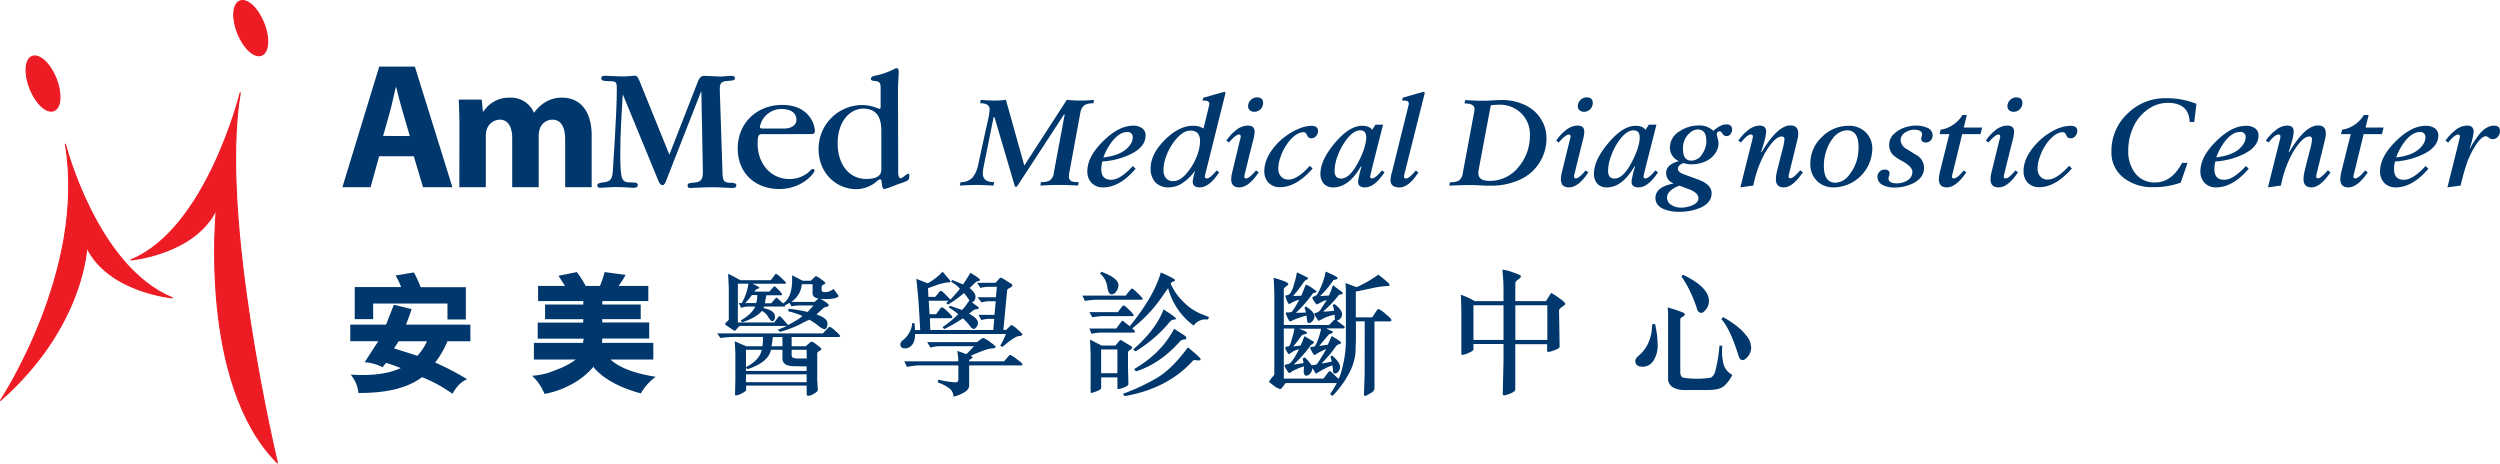 <svg xmlns="http://www.w3.org/2000/svg" viewBox="0 0 814.76 151.06"><defs><style>.cls-1{fill:#ed1b23;stroke:#ed1b23;stroke-linecap:round;stroke-linejoin:round;stroke-width:0.37px;}.cls-2{fill:#00376c;}</style></defs><g id="圖層_2" data-name="圖層 2"><g id="Layer_1" data-name="Layer 1"><path class="cls-1" d="M21.31,47S31.47,86.93,56.16,97.06c0,0-20.9-1.89-27.88-16.46,0,0-.85,25.81-28.1,49.89C.18,130.49,28.28,88.19,21.31,47Z"/><path class="cls-1" d="M78.3,30.23S67.36,74.6,42.65,84.72c0,0,20.92-1.88,27.88-16.47,0,0-5.86,56.88,19.89,82.62C90.42,150.87,71.32,71.42,78.3,30.23Z"/><path class="cls-1" d="M18.25,25.54c1.95,4.87,1.65,9.58-.69,10.52s-5.82-2.25-7.77-7.13-1.66-9.58.68-10.52S16.29,20.66,18.25,25.54Z"/><path class="cls-1" d="M85.94,7.48c2,4.87,1.64,9.57-.7,10.51s-5.8-2.25-7.76-7.12S75.83,1.3,78.17.35,84,2.59,85.94,7.48Z"/><path class="cls-2" d="M134.86,50.92l3,10.09h9.58l-12.24-39.3H123.59l-12,39.3h9.19l2.78-10.09Zm-10-6.62L127.2,36c.63-2.28,1.22-5.27,1.79-7.58h.13c.6,2.3,1.3,5.24,2,7.57l2.44,8.35Z"/><path class="cls-2" d="M149.7,61h8.63V44.41a6.86,6.86,0,0,1,.33-2.25A4.56,4.56,0,0,1,162.83,39c2.82,0,4.1,2.44,4.1,6V61h8.64V44.33a7.62,7.62,0,0,1,.32-2.26A4.34,4.34,0,0,1,180,39c2.86,0,4.19,2.4,4.19,6.53V61h8.64V44.22c0-8.53-4.16-12.39-9.61-12.39a10.17,10.17,0,0,0-5.42,1.41,12.05,12.05,0,0,0-3.71,3.48H174a8.06,8.06,0,0,0-7.82-4.89,9.88,9.88,0,0,0-8.61,4.51h-.19L157,32.47h-7.5c.12,2.56.23,5.56.23,9.12Z"/><path class="cls-2" d="M228.47,29.88h.11l.47,25.19c.06,2.74,0,4.2-2.68,4.43-1.75.12-2.27.18-2.27,1s.64.76,1,.76c1.17,0,4.32-.24,7.24-.24,2.15,0,5.24.24,6.12.24.59,0,1.52,0,1.52-.82,0-.64-.59-.87-1.81-.87-2.57,0-2.69-.82-2.74-4.44l-.82-24.78c-.12-3.09,0-3.85,2.74-4,1.63-.12,2.16-.12,2.16-.88s-.82-.76-1.46-.76-2.22.24-3.5.24-3.56-.24-4.84-.24c-.93,0-1.57.12-2.33,2.05L218.15,50.4l-9.86-24.32c-.59-1.4-1-1.4-1.63-1.4s-1.93.24-4,.24c-1.58,0-4.79-.24-5.43-.24-.88,0-1.28.29-1.28.76,0,.64.34,1,2.33,1,2.63.06,2.74.06,2.74,2.92,0,7.7-1.23,24.9-1.23,25.31-.11,4.08-1,4.43-2.91,4.72-1.64.24-2.21.35-2.21,1.05s.57.76,1,.76c.94,0,3.21-.24,5.26-.24,2.5,0,4.42.24,5.24.24.64,0,1.69,0,1.69-.87s-.93-.88-2.27-.88c-2.91-.06-3.44-.35-3.44-9.51,0-6,.4-12.65.81-19.13H203l11.55,28.06c.41,1,.76,1.46,1.34,1.46s.88-.53,1.4-1.93Z"/><path class="cls-2" d="M264,43.7c.93,0,1.57,0,1.57-1.05,0-2-1.86-8.46-10.67-8.46-7.93,0-14.47,5.6-14.47,14.23,0,8.11,5.84,13.18,13.54,13.18,7.4,0,11.49-5.13,11.49-6a.52.52,0,0,0-.53-.52c-.35,0-.41,0-1.28.93a9.54,9.54,0,0,1-6.42,2.33c-6,0-10.32-5-10.32-11.54,0-3,.52-3.09,1.52-3.09Zm-14.76-1.81c-1.34,0-1.57,0-1.57-.64a7.12,7.12,0,0,1,7.06-5.72c.87,0,4.84.12,4.84,3.56,0,1.51-1.46,2.8-4,2.8Z"/><path class="cls-2" d="M292.66,28.94c0-.87.23-4.78.23-5.6,0-.23,0-1.11-.7-1.11a1.32,1.32,0,0,0-.7.24,24.18,24.18,0,0,1-6.65,2.27c-.18.06-1,.29-1,.93s.76.65,1,.7c1.87.12,2.16.65,2.16,2.39V35a.44.44,0,0,1-.41.46,2.24,2.24,0,0,1-.7-.23,13.41,13.41,0,0,0-5-1,14.26,14.26,0,0,0-14.11,14.35c0,7.81,5.71,13.06,12.3,13.06A10.2,10.2,0,0,0,286,58.86a1.72,1.72,0,0,1,.82-.41c.4,0,.52.53.52.87.18,2.16.52,2.28,1,2.28a36.4,36.4,0,0,0,4-1.46c3.85-1.28,4-1.34,4-2.85,0-.18,0-.7-.35-.7s-2,1.51-2.39,1.51-.87-.35-.87-2ZM287.23,55c0,1.05,0,3.32-4.9,3.32-5.77,0-9.33-4.95-9.33-11.54,0-7.64,4.31-11.38,8.34-11.38,5.89,0,5.89,5.25,5.89,7.88Z"/><path class="cls-2" d="M121.61,104h-6V93.56h15.11a20.18,20.18,0,0,0-1.82-3.77l6-1a41.27,41.27,0,0,1,2.19,4.8h14.74v10.52h-6V98.93H121.61Zm31.69,1.8v5.41h-7.48a29.86,29.86,0,0,1-4,6.94,90.68,90.68,0,0,1,10.44,5.44c-1.74.62-3.35,2.21-4.82,4.74a46.49,46.49,0,0,0-9.88-5.41q-7,5.25-20.75,5.15a11,11,0,0,0-2.53-6q1.89.15,3.72.15,7.78,0,12.62-2.27c-1.74-.69-3.33-1.25-4.8-1.68l-1.14,1.42a14.81,14.81,0,0,0-5.84-1.64l4.44-6.85h-9.13v-5.41h11.67l2.53-6.46,5.8,1.41c-.79,2.36-1.41,4.05-1.86,5.05Zm-14.11,5.41h-9.26l-1.51,2.33,7.61,2.41A18.19,18.19,0,0,0,139.19,111.17Z"/><path class="cls-2" d="M196.19,111.74h16.73v5.44H199q4.15,3.93,14.7,5.62a17,17,0,0,0-4.84,5.41q-10.42-2.81-15.35-8.42l0-.38a24.21,24.21,0,0,1-7.79,6.12,28.23,28.23,0,0,1-8.26,2.85,16.71,16.71,0,0,0-4.06-5.93,21.37,21.37,0,0,0,7.63-1.84,24.16,24.16,0,0,0,6.62-3.43H174v-5.44h16l.22-1.37H175.24v-5.24h14.82l.05-1.1H177.64V99.25h12.47V98.11H175.37V93.18h8.73c-.1-.21-.79-1.31-2.09-3.3l6-1.21a37,37,0,0,1,2.87,4.51h4.65a28.4,28.4,0,0,0,1.51-4.51l6.85.92a31.18,31.18,0,0,1-2.29,3.59h9.69v4.93h-15v1.14h12.52V104H196.27v1.1h15.31v5.24H196.31Z"/><path class="cls-2" d="M356.52,32.56l-.2,1.12a5.47,5.47,0,0,0-2.83.56,3.69,3.69,0,0,0-1.4,2.52l-3.6,19.51a6.12,6.12,0,0,0-.12,1.12,1.69,1.69,0,0,0,1,1.76,7.87,7.87,0,0,0,2.2.2l-.24,1.12c-2.61-.14-4.68-.2-6.2-.2s-3.52.06-6.07.2l.19-1.13a5.83,5.83,0,0,0,2.81-.48,3.46,3.46,0,0,0,1.38-2.56l3.55-19h-.22L331.42,60.82h-.64L324.11,38.2h-.29l-3.3,16.35a12.68,12.68,0,0,0-.21,2q0,2.81,3.68,2.8l-.2,1.13c-2.56-.14-4.37-.2-5.44-.2-1.33,0-3.17.06-5.52.2l.21-1.12a5.09,5.09,0,0,0,4-1.6,9.76,9.76,0,0,0,1.76-4.12q.07-.29,2.24-10.31c.29-1.31.59-2.6.88-3.88a20.88,20.88,0,0,0,.6-3.8c0-1.33-1-2-3.08-2l.2-1.12a43.8,43.8,0,0,0,4.67.24,25,25,0,0,0,3.52-.24l6,21.41,13.86-21.42a33.24,33.24,0,0,0,3.57.25C353.13,32.8,354.87,32.72,356.52,32.56Z"/><path class="cls-2" d="M373.35,44.16c0,2.58-1.78,4.69-5.35,6.31a24.64,24.64,0,0,1-8.76,2.16,10.36,10.36,0,0,0-.32,2.48q0,3.48,3.2,3.48c2,0,4.33-1.5,7.08-4.48l.92.88q-5.21,6.07-10.6,6.08a5,5,0,0,1-3.75-1.44,5.25,5.25,0,0,1-1.4-3.84q0-4.68,5.11-9.75t9.8-5.08a5,5,0,0,1,2.79.72A2.75,2.75,0,0,1,373.35,44.16Zm-4.19.68a1.61,1.61,0,0,0-1.84-1.8q-2.44,0-4.84,3a19.34,19.34,0,0,0-2.88,5.28q6.6-.75,8.88-4.36A4.16,4.16,0,0,0,369.16,44.84Z"/><path class="cls-2" d="M399.34,30.25a2.26,2.26,0,0,1,0,.31l-6.55,26.27a3.21,3.21,0,0,0-.12.68c0,.42.2.64.6.64.72,0,1.8-.87,3.24-2.6l.83.6q-3.23,4.92-6.35,4.92-2.28,0-2.28-1.92a14.77,14.77,0,0,1,.76-3.36h-.12a15.37,15.37,0,0,1-3.6,3.6A8.27,8.27,0,0,1,381,61.07a5.87,5.87,0,0,1-4.48-1.66A6.44,6.44,0,0,1,375,54.83q0-4.61,4.62-9.23T388.78,41a6.19,6.19,0,0,1,3.44.88q1.92-7.73,1.92-8a1,1,0,0,0-.77-1,7.45,7.45,0,0,0-1.46-.08l.23-.93q6.63-1.91,6.87-1.9C399.23,29.93,399.34,30,399.34,30.25ZM391.1,46q0-3.43-3.12-3.43c-1.62,0-3.28,1-5,3.15a18,18,0,0,0-3,5.44,13.16,13.16,0,0,0-.8,4.32,3.89,3.89,0,0,0,.82,2.56,2.86,2.86,0,0,0,2.34,1q2.48,0,4.95-3.24a19.17,19.17,0,0,0,3-5.52A13.54,13.54,0,0,0,391.1,46Z"/><path class="cls-2" d="M410.21,56.15q-3.24,4.92-6.36,4.92c-1.73,0-2.6-.9-2.6-2.68a10.34,10.34,0,0,1,.37-2.4L404,46.07a11.27,11.27,0,0,0,.37-1.55c0-.46-.2-.68-.6-.68-.67,0-1.75.86-3.24,2.59l-.84-.59a14,14,0,0,1,2.92-3.24,6.44,6.44,0,0,1,4-1.68c1.52,0,2.28.66,2.28,2a14.26,14.26,0,0,1-.48,2.84q-.69,2.6-2.72,10.91a4.1,4.1,0,0,0-.16.84c0,.42.2.64.6.64.67,0,1.73-.87,3.2-2.6Zm1.44-22.55a2.87,2.87,0,0,1-2.84,2.84,2.16,2.16,0,0,1-1.46-.5,1.66,1.66,0,0,1-.58-1.34,2.76,2.76,0,0,1,.86-2,2.72,2.72,0,0,1,2-.86C411,31.72,411.65,32.35,411.65,33.6Z"/><path class="cls-2" d="M429.55,42.68a2.48,2.48,0,0,1-.64,1.66,1.94,1.94,0,0,1-1.51.74,1.45,1.45,0,0,1-1.42-1c-.28-.66-.65-1-1.1-1-1.55,0-3.11,1-4.68,2.87a16.58,16.58,0,0,0-2.8,5,11.94,11.94,0,0,0-.8,4,3.73,3.73,0,0,0,.9,2.57,3.11,3.11,0,0,0,2.46,1c1.92,0,4.22-1.5,6.92-4.48l.91.88q-5.31,6.07-10.59,6.08a5,5,0,0,1-3.77-1.44,5.32,5.32,0,0,1-1.38-3.84c0-2.72,1.2-5.46,3.59-8.24A20.77,20.77,0,0,1,423,42.08,11.64,11.64,0,0,1,427.27,41C428.8,41,429.55,41.53,429.55,42.68Z"/><path class="cls-2" d="M451.22,56.15q-3.24,4.92-6.36,4.92c-1.52,0-2.27-.64-2.27-1.92a33.42,33.42,0,0,1,1.15-4.92h-.2q-4,6.84-9,6.84a4,4,0,0,1-3.12-1.22,4.75,4.75,0,0,1-1.08-3.26q0-4.37,4.6-9.88Q439.71,41,443.9,41c1.6,0,2.7.44,3.28,1.32l1.08-1.68h2.48L447.9,51.83q-1.36,5.4-1.36,5.68c0,.42.2.64.6.64.72,0,1.8-.87,3.24-2.6Zm-6-11.54q0-2.13-1.95-2.13-2.21,0-4.6,3.21A20.59,20.59,0,0,0,435.87,51a14.13,14.13,0,0,0-.92,4.7c0,1.66.71,2.49,2.12,2.49q2.83,0,5.68-5.47Q445.26,47.82,445.26,44.61Z"/><path class="cls-2" d="M464.29,30.25a1,1,0,0,1,0,.24L457.64,57a2.41,2.41,0,0,0-.07.53c0,.42.23.64.68.64.67,0,1.72-.87,3.16-2.6l.84.6q-3.08,4.92-6.2,4.92c-1.92,0-2.88-.83-2.88-2.48a12.3,12.3,0,0,1,.49-2.56l3.47-14q2-7.92,2-8.2a.94.94,0,0,0-.76-1,7.55,7.55,0,0,0-1.44-.08l.24-.92c4.37-1.28,6.65-1.91,6.84-1.91A.28.28,0,0,1,464.29,30.25Z"/><path class="cls-2" d="M504,45a14.7,14.7,0,0,1-8.55,13.51,22.29,22.29,0,0,1-9.68,2c-.79,0-2,0-3.53-.1s-2.73-.1-3.5-.1c-1.41,0-3.55.06-6.4.2l.21-1.12a5.92,5.92,0,0,0,2.83-.48,3.57,3.57,0,0,0,1.36-2.56l3.68-19.75a5.91,5.91,0,0,0,.12-1.08q0-1.83-3.24-1.8l.2-1.12q3.19.24,5.84.24,1,0,3-.12c1.33-.08,2.33-.12,3-.12a17.29,17.29,0,0,1,7.76,1.68,12,12,0,0,1,5.63,5.44A11.25,11.25,0,0,1,504,45Zm-5.39-.87a9.66,9.66,0,0,0-2.84-7.22,10,10,0,0,0-7.29-2.79,22.59,22.59,0,0,0-2.63.2L481.9,55.35a6.26,6.26,0,0,0-.1,1.07q0,2.53,3.64,2.53A11.9,11.9,0,0,0,495,54.3,15.55,15.55,0,0,0,498.59,44.09Z"/><path class="cls-2" d="M517.65,56.15q-3.24,4.92-6.35,4.92c-1.74,0-2.6-.9-2.6-2.68a10.25,10.25,0,0,1,.36-2.4l2.43-9.92a13.28,13.28,0,0,0,.37-1.55c0-.46-.2-.68-.6-.68-.67,0-1.75.86-3.24,2.59l-.84-.59a13.76,13.76,0,0,1,2.92-3.24,6.4,6.4,0,0,1,3.95-1.68c1.52,0,2.28.66,2.28,2a14.26,14.26,0,0,1-.48,2.84q-.68,2.6-2.71,10.91a4.38,4.38,0,0,0-.17.84c0,.42.2.64.6.64.67,0,1.74-.87,3.2-2.6Zm1.44-22.55a2.87,2.87,0,0,1-2.84,2.84,2.19,2.19,0,0,1-1.46-.5,1.7,1.7,0,0,1-.58-1.34,2.79,2.79,0,0,1,.86-2,2.76,2.76,0,0,1,2-.86C518.41,31.72,519.09,32.35,519.09,33.6Z"/><path class="cls-2" d="M540.35,56.15q-3.23,4.92-6.35,4.92-2.28,0-2.28-1.92a34.17,34.17,0,0,1,1.16-4.92h-.2q-4,6.84-9,6.84a4,4,0,0,1-3.12-1.22,4.75,4.75,0,0,1-1.08-3.26q0-4.37,4.6-9.88Q528.85,41,533,41c1.6,0,2.69.44,3.28,1.32l1.08-1.68h2.48L537,51.83q-1.37,5.4-1.36,5.68c0,.42.2.64.6.64.72,0,1.8-.87,3.24-2.6Zm-6-11.54c0-1.42-.66-2.13-2-2.13q-2.21,0-4.6,3.21A20.56,20.56,0,0,0,525,51a13.88,13.88,0,0,0-.92,4.7c0,1.66.7,2.49,2.11,2.49q2.85,0,5.68-5.47Q534.4,47.82,534.4,44.61Z"/><path class="cls-2" d="M564.5,42.2a2.49,2.49,0,0,1-.5,1.48,1.56,1.56,0,0,1-1.3.68,1.48,1.48,0,0,1-1.32-.78c-.32-.52-.61-.78-.88-.78-.67,0-1,.36-1,1.08,0,0,.12.52.36,1.47a5,5,0,0,1,.2,1.44,5.3,5.3,0,0,1-.84,2.84,7.46,7.46,0,0,1-3.48,3,11.06,11.06,0,0,1-4.51.92,8.39,8.39,0,0,1-2.56-.4c-1.23.45-1.84,1.06-1.84,1.84s.69,1.36,2.08,1.87l4.55,1.66q4.37,1.6,4.36,4.47,0,3.19-3.91,4.83a17.25,17.25,0,0,1-6.6,1.2,13,13,0,0,1-5-.84c-1.86-.77-2.79-2-2.79-3.64,0-2.45,2-4,5.87-4.71v-.08A3.53,3.53,0,0,1,543,56.39q0-2.8,4.2-3.88A4.71,4.71,0,0,1,544.23,48a6.11,6.11,0,0,1,3.2-5.23,10.87,10.87,0,0,1,6.16-1.88,6.44,6.44,0,0,1,4.79,1.76c1.57-1.41,3-2.12,4.24-2.12S564.5,41.11,564.5,42.2Zm-11,22.3c0-1.09-1-2-2.92-2.8-.11,0-1.2-.42-3.28-1.2q-4,1.56-4,3.92a2.77,2.77,0,0,0,1.52,2.44,5.64,5.64,0,0,0,3,.8,9,9,0,0,0,3.52-.68C552.83,66.42,553.55,65.59,553.55,64.5Zm2.59-18.63q0-3.67-2.79-3.67a3.79,3.79,0,0,0-2,.64,6.52,6.52,0,0,0-2.8,5.83c0,2.46.92,3.68,2.76,3.68a4.17,4.17,0,0,0,3.55-2.24A7.66,7.66,0,0,0,556.14,45.87Z"/><path class="cls-2" d="M587.56,56.15q-3.31,4.92-6.19,4.92c-1.74,0-2.6-.9-2.6-2.69a10.88,10.88,0,0,1,.29-2.28c.43-1.76,1.09-4.39,2-7.91a14.17,14.17,0,0,0,.49-2.79.82.82,0,0,0-.92-.92q-2.16,0-5.32,5.2a35.9,35.9,0,0,0-3.88,10.78l-4.23.61q1.59-6.45,3.75-15a11,11,0,0,0,.32-1.59c0-.43-.22-.64-.68-.64-.74,0-1.81.86-3.19,2.59l-.88-.59a13.77,13.77,0,0,1,3-3.24,6.24,6.24,0,0,1,3.91-1.68c1.44,0,2.16.66,2.16,2a13.72,13.72,0,0,1-.64,3.31c-.32,1.12-.64,2.23-1,3.32l.2,0q5.16-8.67,9.36-8.67,2.55,0,2.55,2.64a8.46,8.46,0,0,1-.32,2.13c-.58,2.43-1.48,6.08-2.67,10.94a4.69,4.69,0,0,0-.16.88c0,.42.2.64.6.64.61,0,1.67-.87,3.19-2.6Z"/><path class="cls-2" d="M610.19,48.59a12.78,12.78,0,0,1-12.52,12.48,7.48,7.48,0,0,1-5.57-2.16A7.65,7.65,0,0,1,590,53.27a11.66,11.66,0,0,1,3.78-8.63A12.12,12.12,0,0,1,602.47,41,7.6,7.6,0,0,1,608,43.08,7.35,7.35,0,0,1,610.19,48.59ZM605.71,48q0-5.53-3.77-5.53A5.91,5.91,0,0,0,597.41,45,13,13,0,0,0,595,49.8a14.93,14.93,0,0,0-.6,4.18c0,3.71,1.25,5.57,3.77,5.57A5.87,5.87,0,0,0,602.66,57a13.75,13.75,0,0,0,2.49-4.77A16.38,16.38,0,0,0,605.71,48Z"/><path class="cls-2" d="M629.85,44.08a2.39,2.39,0,0,1-.62,1.68,2.08,2.08,0,0,1-1.62.67c-1,0-1.47-.44-1.47-1.31a1.72,1.72,0,0,1,.14-.62,2,2,0,0,0,.13-.62c0-1.07-.85-1.6-2.55-1.6a5.26,5.26,0,0,0-2.92.88,3,3,0,0,0-1.52,2.52,3.55,3.55,0,0,0,2,2.91c1.2.75,2.41,1.5,3.64,2.24a4.84,4.84,0,0,1,2,3.84q0,3.19-3.44,5a13.41,13.41,0,0,1-6.24,1.44,8.15,8.15,0,0,1-3.6-.72,3,3,0,0,1-1.91-2.8,2.19,2.19,0,0,1,.7-1.64,2.24,2.24,0,0,1,1.65-.68c1.07,0,1.6.44,1.6,1.32a2.58,2.58,0,0,1-.18.78,2.46,2.46,0,0,0-.18.78c0,1.06.9,1.6,2.69,1.6a6.27,6.27,0,0,0,3.42-.92A3.18,3.18,0,0,0,623.26,56c0-1.15-1.21-2.37-3.62-3.68a11.78,11.78,0,0,1-2.85-2A4.69,4.69,0,0,1,615.7,47a4.76,4.76,0,0,1,1.72-3.51,9.49,9.49,0,0,1,3.56-2,11,11,0,0,1,3.48-.56,8.42,8.42,0,0,1,3.44.64A2.66,2.66,0,0,1,629.85,44.08Z"/><path class="cls-2" d="M646,41.56l-.56,2.16h-5.95l-3,12.31a9.8,9.8,0,0,0-.33,1.48c0,.42.2.64.6.64.72,0,1.79-.87,3.23-2.6l.84.6q-3.32,4.92-6.35,4.92c-1.73,0-2.6-.9-2.6-2.68a12.37,12.37,0,0,1,.4-2.6c.11-.43,1.1-4.45,3-12.07h-3.16l.36-1.48a9,9,0,0,0,4.08-1.6,10.13,10.13,0,0,0,3-3.16H641l-1,4.08Z"/><path class="cls-2" d="M657.67,56.15q-3.24,4.92-6.35,4.92c-1.74,0-2.6-.9-2.6-2.68a10.25,10.25,0,0,1,.36-2.4l2.43-9.92a13.28,13.28,0,0,0,.37-1.55c0-.46-.2-.68-.6-.68-.67,0-1.75.86-3.24,2.59l-.84-.59a13.76,13.76,0,0,1,2.92-3.24,6.4,6.4,0,0,1,4-1.68c1.52,0,2.28.66,2.28,2a14.26,14.26,0,0,1-.48,2.84q-.68,2.6-2.72,10.91a5,5,0,0,0-.16.84c0,.42.2.64.6.64.67,0,1.74-.87,3.2-2.6Zm1.44-22.55a2.87,2.87,0,0,1-2.84,2.84,2.19,2.19,0,0,1-1.46-.5,1.7,1.7,0,0,1-.58-1.34,2.79,2.79,0,0,1,.86-2,2.76,2.76,0,0,1,2-.86C658.43,31.72,659.11,32.35,659.11,33.6Z"/><path class="cls-2" d="M677,42.68a2.48,2.48,0,0,1-.64,1.66,2,2,0,0,1-1.52.74,1.45,1.45,0,0,1-1.42-1c-.28-.66-.64-1-1.1-1-1.54,0-3.1,1-4.68,2.87a16.76,16.76,0,0,0-2.79,5,11.7,11.7,0,0,0-.8,4,3.73,3.73,0,0,0,.9,2.57,3.11,3.11,0,0,0,2.46,1c1.91,0,4.22-1.5,6.91-4.48l.92.88c-3.54,4-7.08,6.08-10.59,6.08a5,5,0,0,1-3.78-1.44,5.32,5.32,0,0,1-1.38-3.84c0-2.72,1.2-5.46,3.6-8.24a20.65,20.65,0,0,1,7.31-5.47A11.64,11.64,0,0,1,674.74,41C676.26,41,677,41.53,677,42.68Z"/><path class="cls-2" d="M715.83,33.83c-.16,1.36-.4,3.33-.72,5.93h-1.48q-.27-6.24-7.15-6.24a11,11,0,0,0-5.6,1.56,13.88,13.88,0,0,0-5.47,6,18.15,18.15,0,0,0-1.8,8,11.61,11.61,0,0,0,2.12,7.2,7.85,7.85,0,0,0,6.63,3.19q5.4,0,8.8-6.4h1.76l-2.2,6.44a25.19,25.19,0,0,1-9,1.48,15,15,0,0,1-9.47-2.92,10.38,10.38,0,0,1-4.12-8.74,16.55,16.55,0,0,1,5.26-12.32A17.39,17.39,0,0,1,706,32,26.4,26.4,0,0,1,715.83,33.83Z"/><path class="cls-2" d="M736.06,44.16c0,2.58-1.79,4.69-5.36,6.31A24.54,24.54,0,0,1,722,52.63a9.88,9.88,0,0,0-.32,2.48c0,2.32,1.06,3.48,3.2,3.48,2,0,4.33-1.5,7.07-4.48l.92.88q-5.21,6.07-10.59,6.08a5,5,0,0,1-3.76-1.44,5.29,5.29,0,0,1-1.4-3.84q0-4.68,5.12-9.75T732,41a5.09,5.09,0,0,1,2.8.72A2.78,2.78,0,0,1,736.06,44.16Zm-4.2.68A1.61,1.61,0,0,0,730,43c-1.62,0-3.24,1-4.83,3a19.34,19.34,0,0,0-2.88,5.28q6.59-.75,8.87-4.36A4.16,4.16,0,0,0,731.86,44.84Z"/><path class="cls-2" d="M759.52,56.15q-3.32,4.92-6.19,4.92c-1.74,0-2.6-.9-2.6-2.69A10.88,10.88,0,0,1,751,56.1c.43-1.76,1.09-4.39,2-7.91a14.17,14.17,0,0,0,.49-2.79.82.82,0,0,0-.92-.92q-2.16,0-5.32,5.2a35.9,35.9,0,0,0-3.88,10.78l-4.23.61q1.59-6.45,3.75-15a11,11,0,0,0,.32-1.59c0-.43-.22-.64-.68-.64-.74,0-1.81.86-3.19,2.59l-.88-.59a13.77,13.77,0,0,1,3-3.24,6.24,6.24,0,0,1,3.91-1.68c1.44,0,2.16.66,2.16,2a13.72,13.72,0,0,1-.64,3.31c-.32,1.12-.64,2.23-1,3.32l.2,0q5.16-8.67,9.36-8.67,2.55,0,2.55,2.64a8.46,8.46,0,0,1-.32,2.13c-.58,2.43-1.48,6.08-2.67,10.94a4.69,4.69,0,0,0-.16.88c0,.42.2.64.6.64.61,0,1.67-.87,3.19-2.6Z"/><path class="cls-2" d="M776.83,41.56l-.56,2.16h-5.95l-3,12.31a9.8,9.8,0,0,0-.33,1.48c0,.42.2.64.59.64.72,0,1.8-.87,3.24-2.6l.84.6q-3.32,4.92-6.35,4.92c-1.73,0-2.6-.9-2.6-2.68a12.37,12.37,0,0,1,.4-2.6c.11-.43,1.1-4.45,3-12.07h-3.16l.36-1.48a9,9,0,0,0,4.08-1.6,10.25,10.25,0,0,0,3-3.16h1.56l-1,4.08Z"/><path class="cls-2" d="M794.66,44.16c0,2.58-1.79,4.69-5.36,6.31a24.54,24.54,0,0,1-8.75,2.16,9.88,9.88,0,0,0-.32,2.48c0,2.32,1.06,3.48,3.2,3.48,2,0,4.33-1.5,7.07-4.48l.92.88q-5.2,6.07-10.59,6.08a5,5,0,0,1-3.76-1.44,5.29,5.29,0,0,1-1.4-3.84q0-4.68,5.12-9.75T790.58,41a5.09,5.09,0,0,1,2.8.72A2.78,2.78,0,0,1,794.66,44.16Zm-4.2.68a1.61,1.61,0,0,0-1.84-1.8c-1.62,0-3.24,1-4.83,3a19.34,19.34,0,0,0-2.88,5.28q6.58-.75,8.87-4.36A4.16,4.16,0,0,0,790.46,44.84Z"/><path class="cls-2" d="M814.76,42.76a2.67,2.67,0,0,1-.7,1.8,2.16,2.16,0,0,1-1.7.79,1.94,1.94,0,0,1-1.26-.47,1.64,1.64,0,0,0-.93-.48c-1,0-2.26,1.14-3.64,3.44a30,30,0,0,0-2.4,4.85,72.81,72.81,0,0,0-2.2,7.77l-4.31.61,3.91-15.67a5,5,0,0,0,.16-.88c0-.46-.2-.68-.6-.68-.72,0-1.8.88-3.24,2.63l-.84-.63A13.83,13.83,0,0,1,800,42.6a6.44,6.44,0,0,1,4-1.68c1.45,0,2.17.65,2.17,2a21.74,21.74,0,0,1-1.32,5.39h.16a35.36,35.36,0,0,1,3.12-4.7c1.51-1.77,3.06-2.65,4.63-2.65C814.07,40.92,814.76,41.53,814.76,42.76Z"/><path class="cls-2" d="M262.88,125.67H243.17l0,1.51c0,.17-.45.49-1.34,1a5.09,5.09,0,0,1-2.09.7l-.19-.18.11-5.11v-8.62l-.2-3.75,3.75,1.64h5.26l.18-1.64,0-1.41h-9.44a33.9,33.9,0,0,0-4.42.35l-1.06-1.51h34.46l1.89-2a.49.49,0,0,1,.35-.15,6.84,6.84,0,0,1,1.8,1.33c1,.88,1.54,1.43,1.54,1.65s-.16.36-.47.36H258v3h4.59l1.64-1.43a.45.45,0,0,1,.32-.09,6.07,6.07,0,0,1,1.72,1.09c.95.73,1.43,1.17,1.43,1.33s-.22.39-.68.65-.68.52-.68.8v8.55l.2,3.3c0,.36-.38.78-1.18,1.24a4.14,4.14,0,0,1-1.88.71c-.38,0-.56-.16-.56-.48ZM245.34,92.46v.09a8,8,0,0,1,2.16,1.18c0,.17-.18.3-.54.38a2,2,0,0,0-1.1.92h4.88l1.44-1.6a.3.3,0,0,1,.26-.09c.16,0,.61.4,1.36,1.2A5.38,5.38,0,0,1,254.92,96c0,.15-.12.22-.35.22h-4.83l-.47,2.61h2.07l1.47-1.68A.29.29,0,0,1,253,97a.37.37,0,0,1,.28.13l1.94,1.76c2-1.33,2.94-3.93,2.94-7.78,0-.45,0-.9-.05-1.36.43.19,1.12.53,2.06,1a14.84,14.84,0,0,0,1.5.74h2.57l1.46-1.38A.38.38,0,0,1,266,90a7.46,7.46,0,0,1,1.59,1c.92.65,1.39,1,1.39,1.21s-.21.37-.61.55-.6.43-.6.74v1.06c0,.43.37.65,1.12.65a4.18,4.18,0,0,0,2.67-1h.09a24.63,24.63,0,0,1,1.64,2.22q0,.45-1.26.75a11,11,0,0,1-2.66.3,14.34,14.34,0,0,1-1.73-.1l-.08.08c1.69,1,2.54,1.67,2.54,1.94s-.25.51-.75.62a3.1,3.1,0,0,0-.87.27l-2.39,2.18c2.38.82,3.58,1.79,3.58,2.91,0,1.28-.36,1.92-1.06,1.92a7,7,0,0,1-2.19-1.35,19.22,19.22,0,0,0-2.66-1.76,29.19,29.19,0,0,0-2.83,1.41,37.25,37.25,0,0,1-6.72,2.56l-.74-.71a28.39,28.39,0,0,0,2.79-1.15v-.08H241l-1.14,1.27a.63.63,0,0,1-.46.28.43.43,0,0,1-.3-.11L236.63,106a.56.56,0,0,1-.26-.49c0-.16.19-.4.58-.71s.57-.6.57-.84V93.9l-.22-4.67c.56.25,1.37.67,2.42,1.23l1.59.86h9.9l1.42-1.9a.39.39,0,0,1,.33-.17,7.41,7.41,0,0,1,1.71,1.36c1,.9,1.5,1.42,1.5,1.55s-.12.3-.37.3Zm-4.87,0v12.63h11.84l1.34-1.76a.55.55,0,0,1,.43-.28c.27,0,1.18,1,2.74,2.89,3-1.6,4.52-2.59,4.63-3a25.74,25.74,0,0,0-4.55-1.49,4.82,4.82,0,0,1,.09-.84,54.84,54.84,0,0,1,6.23,1.06l1.9-2.12h-4.51a14.26,14.26,0,0,0-2.65.27l-.65-1.11-1.46.8a.56.56,0,0,1,0,.15.28.28,0,0,1-.17.24H249a2.12,2.12,0,0,1-.24.5q3.79.77,3.8,2.76c0,1-.35,1.51-1,1.51-.2,0-.63-.49-1.28-1.47a4.93,4.93,0,0,0-1.95-1.88q-1.92,2.26-6.45,3.71l-.49-.58q3.7-2.13,4.74-4.55h-2.57a7.56,7.56,0,0,0-2,.43l-.8-1.57h1a18.48,18.48,0,0,0,2.16-6.32Zm2.35,6.32h3.62a8.1,8.1,0,0,0,.35-2.61h-1.73A19,19,0,0,1,242.82,98.78ZM255,114h-3.75q-.74,4-7.59,6.32l-.54-.43v1h19.76v-1.47l-4.12-.08c-2.5,0-3.76-.89-3.76-2.53Zm-11.88,5.65q4.49-2.34,5.14-5.65h-5.14Zm0,4.91h19.76V122H243.12Zm8.35-11.7H255v-3h-3.12C251.86,110.09,251.73,111.11,251.47,112.82Zm15.29-15.55a3.34,3.34,0,0,1-1.53-.65,2.12,2.12,0,0,1-.41-1.55V92.63h-3.5A7.72,7.72,0,0,1,258,98.32v.09h7.42ZM262.88,114H258v1.81a.83.83,0,0,0,.4.75,5.21,5.21,0,0,0,2.21.26l2.31,0Z"/><path class="cls-2" d="M303.06,103.71l.13,3.84h20.53l.3-3.62h-2.19a15.12,15.12,0,0,0-2,.37l-.93-1.68h5.2l.41-4.43h-2.65a10.37,10.37,0,0,0-1.94.37l-1.34-1.68h6l.3-3.41h-3.08a15.2,15.2,0,0,0-2.31.35l-1.05-1.66h6l1.44-1.55a.4.4,0,0,1,.29-.09.7.7,0,0,1,.39.09l3.12,1.94a.55.55,0,0,1,.24.51c0,.23-.28.49-.83.76s-.84.52-.85.75L327,107.51l.93,0,1.4-1.4a.58.58,0,0,1,.43-.15,7.83,7.83,0,0,1,1.84,1.37c1.07.91,1.61,1.47,1.61,1.67s-.41.51-1.22.55-2.57,1.2-5.27,3.48l-.75-.34a22.86,22.86,0,0,0,1.85-3.84H298.23c0,1.8-.41,3-1.12,3.7a3,3,0,0,1-2.07,1c-1.07,0-1.61-.45-1.61-1.36a1.89,1.89,0,0,1,.94-1.4,7.71,7.71,0,0,0,1.89-2.26,6.23,6.23,0,0,0,1-3.21l.76,0a20.45,20.45,0,0,1,.17,2.24h1.72l-.47-7.85c-.13-2.2-.4-5.14-.8-8.84l3.71,1.47a19.67,19.67,0,0,0,4.81-3.75h.08l2.48,2.91a.47.47,0,0,1-.32.56,4.63,4.63,0,0,0-.65,0,16.35,16.35,0,0,0-4.2,1.12l-2.11.73.13,2.85h2.24L306.23,95a.53.53,0,0,1,.41-.19c.35,0,1.38.95,3.09,2.84q1.78-1.86,3.12-3.53a10.53,10.53,0,0,0-2.91-2.31l.43-.56,3.5,1.45c1.15-1.74,1.94-3,2.39-3.8,2.09,1.25,3.13,2,3.13,2.35,0,.16-.2.28-.58.38a3.61,3.61,0,0,0-.65.18L316,93.86q1.92,1.62,1.92,2.85a2.53,2.53,0,0,1-.32,1.13,1.11,1.11,0,0,1-.91.66l2.14,1.55a.42.42,0,0,1,.17.34c0,.23-.22.36-.67.37a1.94,1.94,0,0,0-1.16.41l-1.36,1.06c1.94,1,2.91,2.06,2.91,3a2.23,2.23,0,0,1-.48,1.35q-.47.63-.84.63a1.47,1.47,0,0,1-1.12-.78,26.78,26.78,0,0,0-2.46-2.71,55,55,0,0,1-6.08,3.54l-.58-.63a34.24,34.24,0,0,0,5.13-4.23,20.29,20.29,0,0,0-3.06-2.18l.28-.56c.15,0,1.48.46,4,1.36a9.26,9.26,0,0,0,1.35-1.61c.53-.75.89-1.24,1.09-1.47a26.24,26.24,0,0,0-1.77-2.44A41.11,41.11,0,0,1,309,99.25l-.62-.43.71-.8h-6.41l.26,4.38h2.14l1.57-2.14a.47.47,0,0,1,.33-.08c.3,0,.94.47,1.92,1.42s1.48,1.55,1.48,1.79a.34.34,0,0,1-.06.2l-.39.12Zm29.85,15.38H315.85v6.58q0,2.17-5.07,3.62a4,4,0,0,0-1.13-2.54,13.21,13.21,0,0,0-4-2.1l.13-.93a28.84,28.84,0,0,0,5.67.89.84.84,0,0,0,.62-.25.62.62,0,0,0,.26-.42v-4.85H299a33.77,33.77,0,0,0-3.41.48l-.88-1.82h17.59V117l-.28-2.65,2.74,1H315c.31-.27,1.13-1.12,2.43-2.52H305.85a12.08,12.08,0,0,0-2.61.45l-1.06-1.77h16.2l1.55-1.16a.89.89,0,0,1,.56-.18,7.39,7.39,0,0,1,2.21,1.31c1.21.87,1.82,1.4,1.82,1.6s-.47.47-1.42.49-3.2.82-6.75,2.38c.41.2.62.38.62.54s-.18.28-.56.49-.56.38-.56.53v.25h11.36l1.77-2a.36.36,0,0,1,.26-.09,9.56,9.56,0,0,1,2.13,1.37c1.24.91,1.86,1.47,1.86,1.67S333.12,119.09,332.91,119.09Z"/><path class="cls-2" d="M353.58,98.07l-.84-1.73h14.17a14.47,14.47,0,0,1,2-2.39,11.81,11.81,0,0,1,1.81,1.56c1.11,1,1.66,1.65,1.66,1.82s-.1.35-.3.35H357.68A26.1,26.1,0,0,0,353.58,98.07Zm1.45,9h8.75l1.81-2.44a.25.25,0,0,1,.22-.11,2,2,0,0,1,.49.33l1.9,1.46q7.94-9.78,10.12-17.53c3.07,1.37,4.61,2.19,4.61,2.48s-.22.37-.65.54-.68.39-.75.65a18.71,18.71,0,0,0,4.39,6.16,17.43,17.43,0,0,0,5.38,3.65l2.69,1.06-.28.79-.47,0a4.64,4.64,0,0,0-4.21,2,22.17,22.17,0,0,1-8.34-12.21l-2.52,3.6A45.64,45.64,0,0,1,369,107q.87.8.87,1.08c0,.21-.09.32-.26.32H358.74a16,16,0,0,0-3,.37Zm1-3.63-1-1.72h9.32c1-1.47,1.63-2.2,1.85-2.2S367,100,368,101a7.07,7.07,0,0,1,1.48,1.72q0,.3-.33.3h-9.85A23.11,23.11,0,0,0,356,103.41Zm9.73,7.64,3,1.81a.48.48,0,0,1,.18.45c0,.2-.22.44-.66.71s-.66.54-.66.78v4.81l.13,5.52c0,.36-.44.72-1.37,1.09a6.94,6.94,0,0,1-1.84.55c-.25,0-.37-.1-.37-.3V123h-5.3v3.5c0,.3-.49.63-1.45,1a10.36,10.36,0,0,1-1.64.56c-.23,0-.34-.15-.34-.43V115.68l-.18-5L359,112.6h4.55l1.35-1.64a.39.39,0,0,1,.31-.11A1.06,1.06,0,0,1,365.77,111.05Zm-7.29-22,.54-.48c3.66,1.35,5.5,2.8,5.5,4.34a3.59,3.59,0,0,1-.69,2,1.91,1.91,0,0,1-1.51,1c-.74,0-1.22-.83-1.44-2.5A6.92,6.92,0,0,0,358.48,89.1Zm.39,32.55h5.3v-7.74h-5.3Zm28.27-8.45q4.16,3.43,4.16,3.84c0,.3-.24.46-.71.46a4.49,4.49,0,0,1-.59-.07,4.38,4.38,0,0,0-.58-.07,1,1,0,0,0-.6.18q-8.22,9.13-22.3,11.58l-.54-.76a65.32,65.32,0,0,0,11-5.14Q382,120.25,387.14,113.2Zm-7.94-12.35c2.72,1.74,4.07,2.74,4.07,3s-.2.25-.6.32-.61.1-.74.14a6.68,6.68,0,0,0-1.29,1.35,45.18,45.18,0,0,1-10.54,8.86l-.8-.58Q376.8,107.35,379.2,100.85Zm3.43,6.31,3.13,2c.6.39.9.71.9,1s-.24.5-.71.51a2.1,2.1,0,0,0-1.27.48q-6.58,7.45-14.45,9.89l-.63-.71Q378.62,115,382.63,107.16Z"/><path class="cls-2" d="M444.77,104.73H441.9v5.88l-.13,4.1A17.07,17.07,0,0,1,440,121a31.33,31.33,0,0,1-5.7,8,2.34,2.34,0,0,0-.39-.21c-.23-.1-.34-.22-.34-.35a3.39,3.39,0,0,1,.49-.84q.49-.74,1.62-2.76H419l-1.33,1.72a.67.67,0,0,1-.54.2,5.4,5.4,0,0,1-2-1.09c-1-.73-1.54-1.16-1.54-1.31a8.56,8.56,0,0,1,1.44-1.83,1.35,1.35,0,0,0,.28-1V95.46l-.21-4.9.08,0c3.14.89,4.7,1.54,4.7,2,0,.17-.24.44-.74.79s-.74.63-.74.83v11.73h14.75l1.59-1.62h.3l-.08-1.72a15.74,15.74,0,0,0-3.26,1l-1.92,1c-.08,0-.35-.31-.81-1.07a5.65,5.65,0,0,1-.67-1.3c0-.07.26-.18.8-.32a2.41,2.41,0,0,0,1.39-1.15l1.9-2.95a6.16,6.16,0,0,0-1.55.58l-1.62.86a.05.05,0,0,1,0,0c-.17,0-.48-.34-.91-1a4.65,4.65,0,0,1-.64-1.17c0-.13.23-.3.71-.51a2.28,2.28,0,0,0,.92-.61,24.88,24.88,0,0,0,1.2-2.42,21.82,21.82,0,0,0,1.54-5c2.59,1.11,3.89,1.8,3.89,2.09s-.21.41-.61.5a5.24,5.24,0,0,0-.75.19,31.84,31.84,0,0,1-4.34,5.2l2.87-.18A19.9,19.9,0,0,0,434.35,93h.13l3,2.24a.39.39,0,0,1,.09.31c0,.21-.18.35-.53.41s-.57.1-.66.12a36.47,36.47,0,0,1-5.17,5.44l.08,0a15.29,15.29,0,0,0,3.5-.3,7.39,7.39,0,0,0-.48-1.81l.61-.32c1.65,1.25,2.48,2.38,2.48,3.38a2.09,2.09,0,0,1-1.77,2l2.52,1.9a.26.26,0,0,1,.07.21.89.89,0,0,1-.11.37l-.24.08h-5.47v.14l1.85.79a.36.36,0,0,1,.13.33c0,.18-.41.4-1.23.64l-3.21,3.8.08,0,2.7-.39c.13-.23.55-1.17,1.27-2.82,2,1.13,3.06,1.85,3.06,2.13s-.24.4-.73.57a1.66,1.66,0,0,0-.95.68,37.21,37.21,0,0,1-4.68,5.52,10.55,10.55,0,0,0,1.83-.26c.76-.17,1.27-.27,1.51-.3l-.43-1.68a2.19,2.19,0,0,1,.61-.26q2.53,2.18,2.54,3.78a2.16,2.16,0,0,1-.54,1.34,1.44,1.44,0,0,1-1.1.68.59.59,0,0,1-.52-.19,3.22,3.22,0,0,1-.19-1.12,7.16,7.16,0,0,0-.19-1.36,25.59,25.59,0,0,0-5.16,2.65l-.26,0-1-1.68h-.09a2.59,2.59,0,0,1-.64,1.61,1.84,1.84,0,0,1-1.43.82c-.11,0-.27-.11-.45-.33a1.51,1.51,0,0,1-.28-1l.06-1.73a20.32,20.32,0,0,0-4,1.71,3.33,3.33,0,0,1-.79.51c-.12,0-.4-.37-.86-1.11a4.46,4.46,0,0,1-.67-1.37c0-.17.4-.34,1.21-.49s2-1.76,3.49-4.81a6.63,6.63,0,0,0-2.38,1,5.17,5.17,0,0,1-.88.58c-.16,0-.4-.3-.72-.91a3.58,3.58,0,0,1-.49-1.14c0-.23.19-.37.55-.41a3,3,0,0,0,.72-.13,6.47,6.47,0,0,0,.73-1.82,30,30,0,0,0,1-3.92H418.4v16.31l0,0h12.94l1.72-2.31a.52.52,0,0,1,.35-.08.56.56,0,0,1,.32.08l2.44,2.35q.6-.45,1.53-4.56a35.19,35.19,0,0,0,.93-7.77V94.49l-.13-2.2c.36.08,1.56.52,3.62,1.31a40.17,40.17,0,0,0,7.07-4.09q3.69,2.82,3.69,3.32a.41.41,0,0,1-.26.38l-.47,0a32.05,32.05,0,0,0-5.48.82l-4.81,1v8.38h5.35l1.7-2.56c.05-.07.19-.11.43-.11a9.27,9.27,0,0,1,2.2,1.56q1.92,1.56,1.92,2t-.51.45h-5v21.86c0,.59-.49,1.14-1.47,1.64l-1.31.76h-.07c-.4,0-.59-.15-.58-.45l.22-6.41Zm-19.65-4.51.52-.3c1.84,1.14,2.76,2.22,2.76,3.26a2.18,2.18,0,0,1-.62,1.4,1.71,1.71,0,0,1-1.17.71.53.53,0,0,1-.54-.4,13.53,13.53,0,0,1-.26-2.06,25.11,25.11,0,0,0-2.63.82,16.6,16.6,0,0,0-2.06.84,1.36,1.36,0,0,1-.67.24c-.22,0-.51-.43-.89-1.29s-.56-1.31-.56-1.34.09-.24.28-.28a6.57,6.57,0,0,0,1.58-.13q.47-.14,2.58-4a9.86,9.86,0,0,0-3.19,1.4c-.42,0-.87-.9-1.36-2.69l.13-.14a1.91,1.91,0,0,0,1.41-.57,8.59,8.59,0,0,0,1.23-2.86,29.44,29.44,0,0,0,1-4l.18,0,3.27,1.6a.31.31,0,0,1,.2.32c0,.15-.16.28-.48.4a2.26,2.26,0,0,0-.92.77,41.08,41.08,0,0,1-3.43,4.46l.09.09,2.5-.09c.31-.64.8-1.84,1.46-3.58h.18a6.92,6.92,0,0,1,1.81,1c1,.67,1.53,1.06,1.53,1.19s-.17.3-.51.39a4.93,4.93,0,0,0-.61.17,44.83,44.83,0,0,1-5.59,6.41l3.24-.09A7.18,7.18,0,0,0,425.12,100.22Zm-.32,18.12-.21-1.56.58-.3a10.19,10.19,0,0,1,2.24,2.52,4.56,4.56,0,0,0,1.6-.21q.42-.2,3.17-4.92l-.09-.08c-1.45.67-2.31,1.09-2.57,1.25l-1,.67c-.28,0-.59-.39-1-1.17l-.54-1.1c0-.08,0-.21.17-.37.79,0,1.26-.1,1.4-.28a8.89,8.89,0,0,0,.82-1.65,22.76,22.76,0,0,0,1.17-4h-7v.09a11.23,11.23,0,0,1,2.33,1l0,.35c0,.17-.21.3-.66.37a2.62,2.62,0,0,0-.85.25,7.65,7.65,0,0,0-.62.78l-1,1.36c-.48.62-.91,1.14-1.3,1.57l2.46-.3,1.16-2.91.18-.09,2.91,1.75q.09,0,.09.24c0,.13-.17.29-.5.49a2.31,2.31,0,0,0-.65.52,39.36,39.36,0,0,1-5.35,6.08l.09.11Z"/><path class="cls-2" d="M493.84,98.15h10l1.5-2.43a.33.33,0,0,1,.28-.2A16.35,16.35,0,0,1,507.93,97c1.45,1,2.17,1.65,2.17,2s-.32.51-1,1-1,.84-1,1.16l.19,11.81c0,.38-.52.76-1.61,1.14a9.38,9.38,0,0,1-2,.59c-.32,0-.47-.17-.47-.52v-2H493.84v14.71c0,.49-.54.94-1.61,1.35a8.48,8.48,0,0,1-2,.61.43.43,0,0,1-.48-.49L490,117.8v-5.7h-9.79v1.69c0,.37-.52.78-1.56,1.21a7.18,7.18,0,0,1-2,.66c-.26,0-.39-.11-.39-.32V104.25c0-3.57-.05-6.31-.17-8.21a34.37,34.37,0,0,1,3.28,1.4l1.27.71H490c0-3.66,0-6-.11-7.13l-.23-3c0-.08.08-.12.26-.12a13.87,13.87,0,0,1,2.91.78,21.09,21.09,0,0,1,2.58,1,.51.51,0,0,1,.26.42c0,.25-.3.58-.9,1s-.91.83-.91,1.21ZM490,99.49h-9.79v11.3H490Zm3.86,0v11.3h10.42V99.49Z"/><path class="cls-2" d="M539.4,105.61a33.36,33.36,0,0,1,.84,6.54,9.16,9.16,0,0,1-1.4,5.43,4.1,4.1,0,0,1-3.41,1.94c-1.65,0-2.48-.64-2.48-1.92q0-.75,1.17-1.74,4.25-3.69,4.31-10.16A8.69,8.69,0,0,1,539.4,105.61Zm21,7,.89.08c0,.57-.07,1.12-.07,1.67a17.65,17.65,0,0,0,.52,4.45,5.83,5.83,0,0,0,2.83,3.37,11.47,11.47,0,0,1-2.79,3.71q-1.49,1.22-5.34,1.21h-7.55a7.37,7.37,0,0,1-3.72-.88,3.36,3.36,0,0,1-1.54-3.19v-21.2a10.13,10.13,0,0,0-.17-1.64,46.27,46.27,0,0,1,5,1.64c.42.23.63.44.63.64s-.24.51-.74.78-.74.53-.74.78v17.14c0,1,.28,1.62.85,1.89a27.69,27.69,0,0,0,9.14,0A3.26,3.26,0,0,0,559,121a42.55,42.55,0,0,0,1.22-6.65ZM548,90.15l.43-.64q8.52,4.06,8.52,8.62a4.17,4.17,0,0,1-.91,2.64c-.6.79-1.1,1.18-1.5,1.18a1.4,1.4,0,0,1-1.44-1.19,39.87,39.87,0,0,0-1.64-4.35A33.49,33.49,0,0,0,548,90.15ZM561,104a1,1,0,0,0,.24-.33c.11-.18.22-.28.34-.28a21.72,21.72,0,0,1,3,1.84,19.1,19.1,0,0,1,4.45,4,6.6,6.6,0,0,1,1.68,4,4.52,4.52,0,0,1-1,2.88c-.66.83-1.25,1.24-1.78,1.24s-.82-.3-1.17-.9Q563.92,107.2,561,104Z"/></g></g></svg>